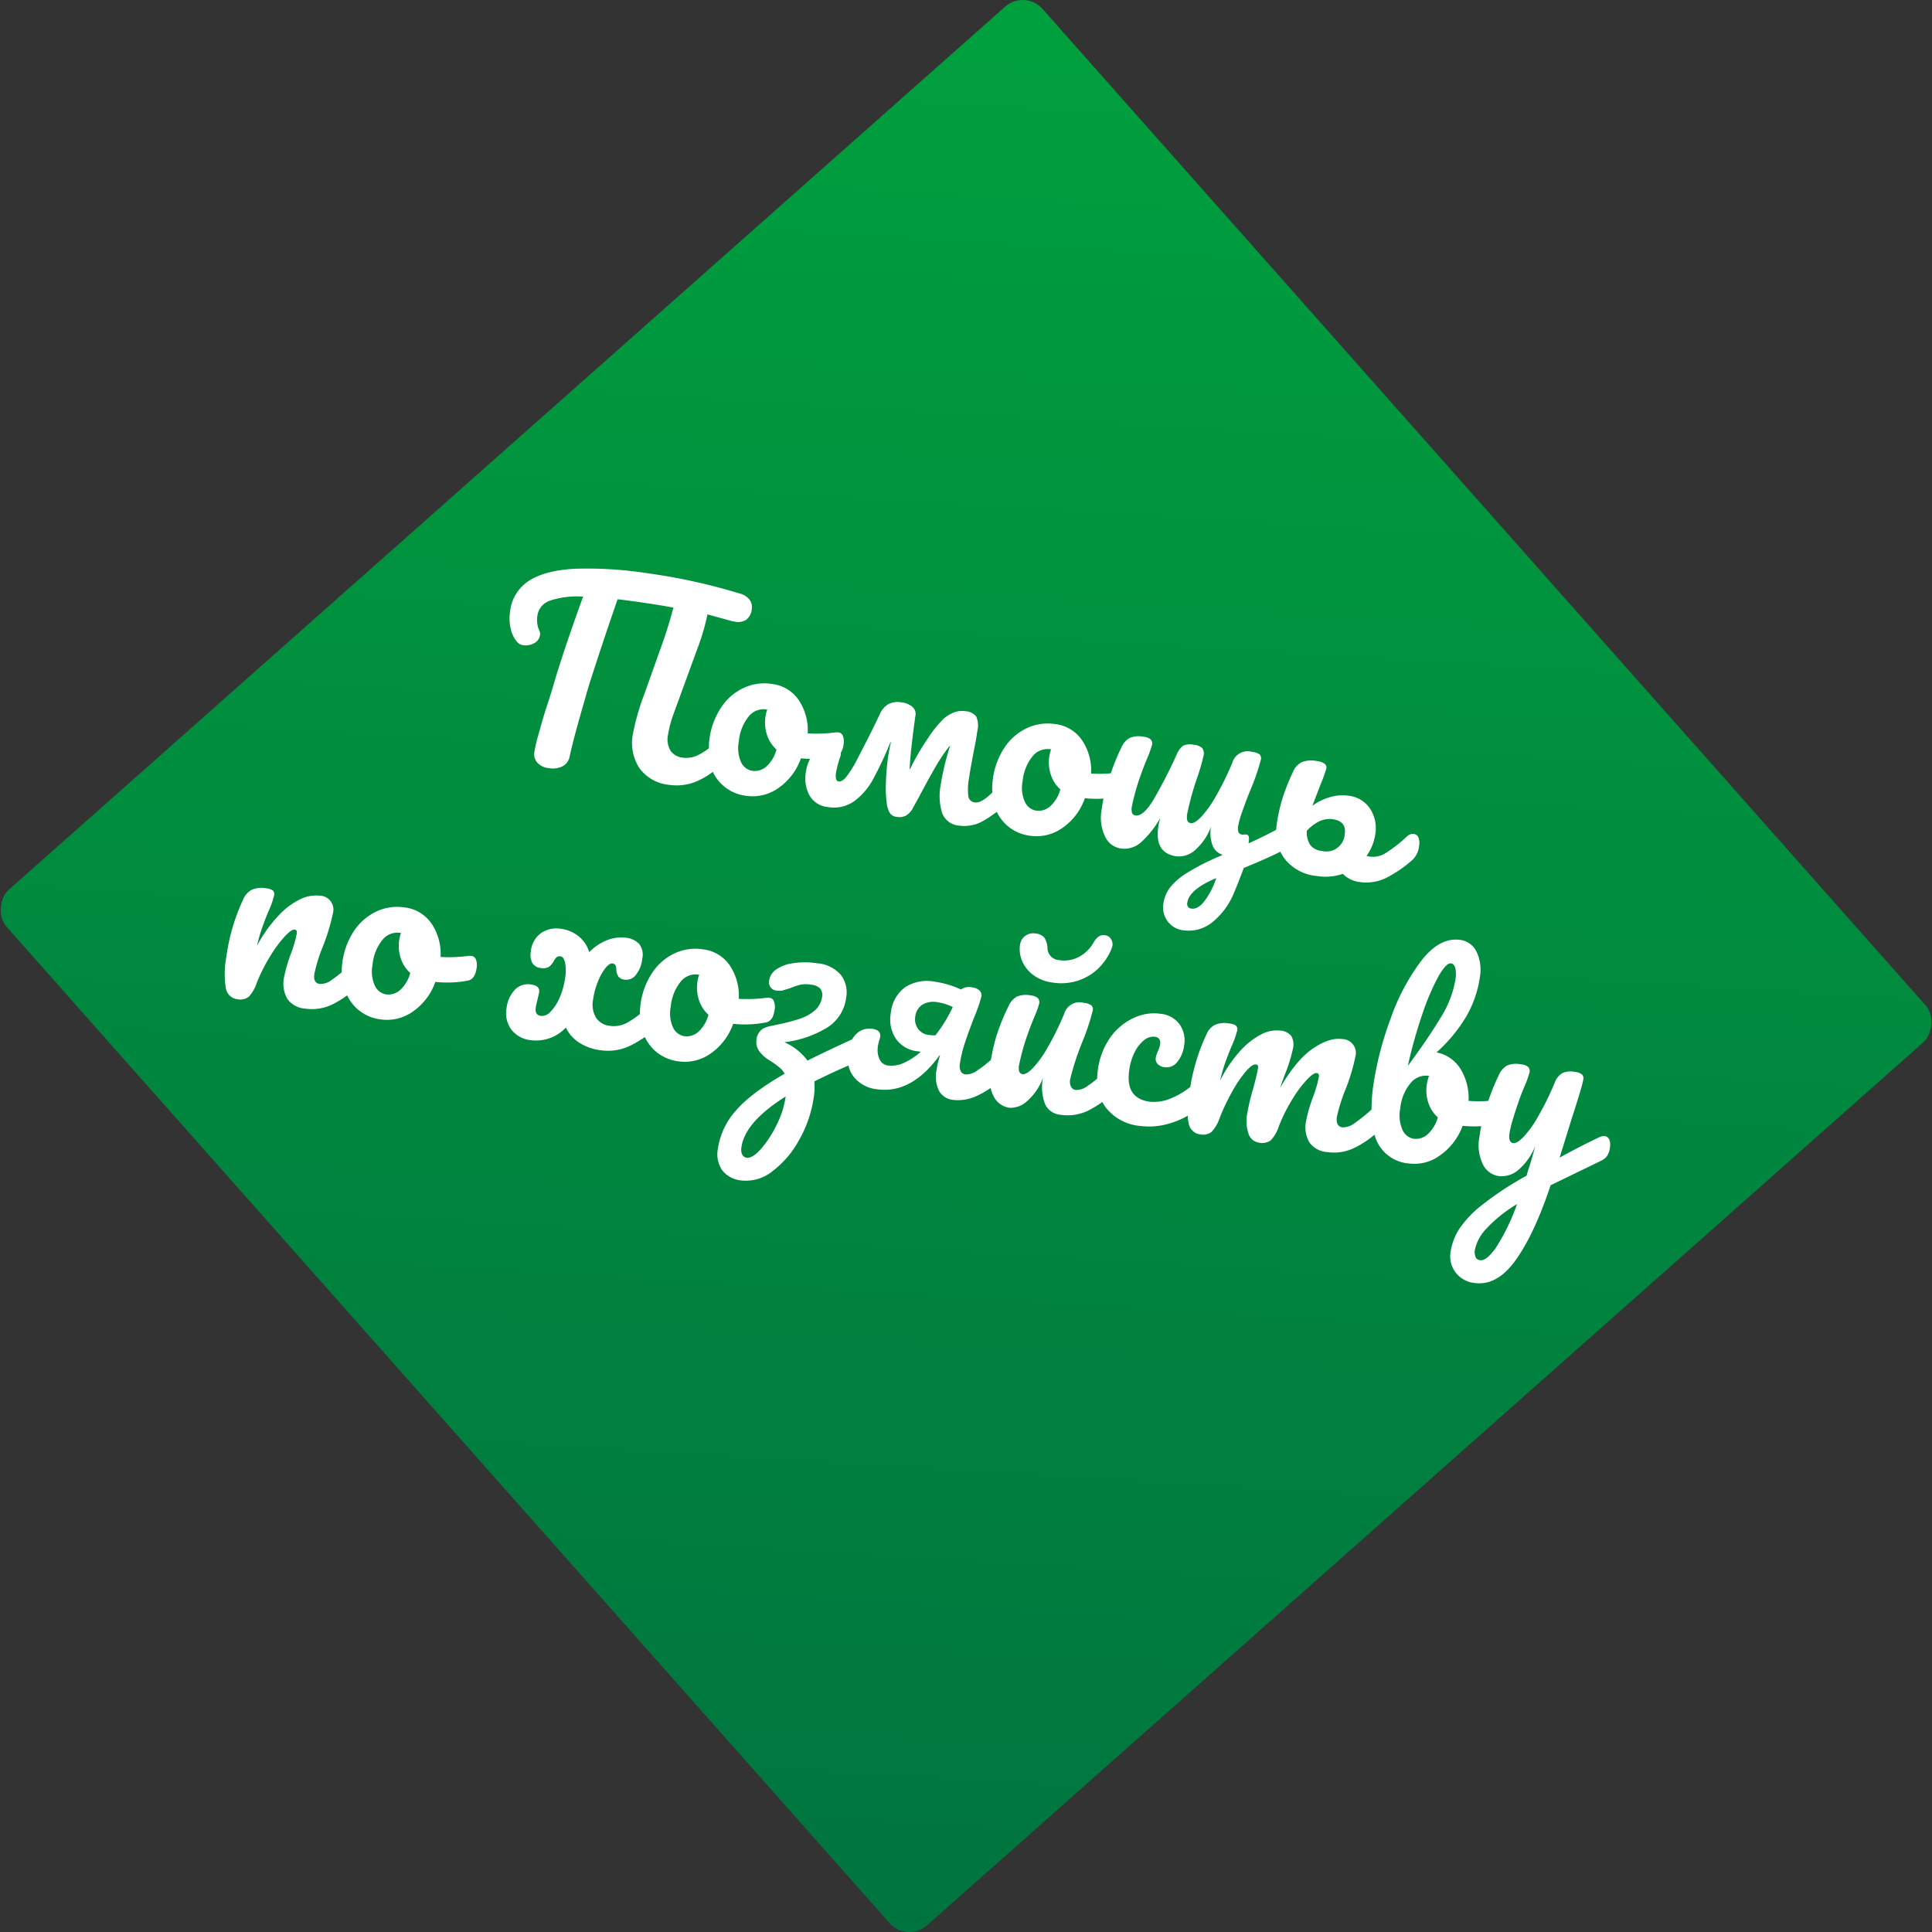<?xml version="1.0" encoding="UTF-8"?> <svg xmlns="http://www.w3.org/2000/svg" xmlns:xlink="http://www.w3.org/1999/xlink" viewBox="0 0 364.94 364.94"><rect x="0" y="0" width="364.94" height="364.94" fill="#333333" stroke="none"/> <defs> <style>.cls-1{fill:url(#linear-gradient);}.cls-2{fill:#fff;}</style> <linearGradient id="linear-gradient" x1="64.27" y1="-382.57" x2="64.27" y2="-16.99" gradientTransform="translate(278.29 369.19) rotate(-45)" gradientUnits="userSpaceOnUse"> <stop offset="0" stop-color="#00a03e"></stop> <stop offset="1" stop-color="#00743f"></stop> </linearGradient> </defs> <g id="bages"> <rect class="cls-1" x="51.75" y="51.75" width="261.44" height="261.44" rx="5" transform="translate(198.01 -75.11) rotate(48.45)"></rect> <path class="cls-2" d="M106.23,144.76a2.61,2.61,0,0,0,1.37-1.86c.35-1.65.9-3.79,1.64-6.44s1.42-5,2-7q2.64-8.26,5.42-16.26,1.1.11,3.54.45,4.07.57,7,1.12a87.47,87.47,0,0,1-2.65,8.35l-2.84,8a44.17,44.17,0,0,0-2.17,7.58,8.74,8.74,0,0,0,1.26,6.43,7.9,7.9,0,0,0,5.65,3.13,9.73,9.73,0,0,0,5.05-.63,14.79,14.79,0,0,0,3.14-1.83,8.35,8.35,0,0,0,1.88,2.53,8.14,8.14,0,0,0,4.46,2,8.44,8.44,0,0,0,6.06-1.48,11.41,11.41,0,0,0,4.25-5.61c.59.06,1.17.09,1.73.1a7.32,7.32,0,0,0-.8,2.52,6.76,6.76,0,0,0,.69,4.39,4.42,4.42,0,0,0,3.46,2.19,6.57,6.57,0,0,0,5-1.12,12.59,12.59,0,0,0,3.59-4.21,66.81,66.81,0,0,0,3.23-6.9h.1a28.43,28.43,0,0,0-.54,2.83,42.29,42.29,0,0,0-.41,4.86,22.21,22.21,0,0,0,.16,3.83,5.06,5.06,0,0,0,.57,1.83,1.81,1.81,0,0,0,1.37.75,2.83,2.83,0,0,0,1.7-.25,3.83,3.83,0,0,0,1.43-1.67l1.06-1.92q1.68-3.18,3-5.48a34.17,34.17,0,0,1,2.74-4.09h.09a49.1,49.1,0,0,0-1.77,7.36,10.91,10.91,0,0,0,.3,5.4,3.7,3.7,0,0,0,3.19,2.29,7,7,0,0,0,4.53-.89,21.58,21.58,0,0,0,2.57-1.71,8.31,8.31,0,0,0,1.88,2.52,8.11,8.11,0,0,0,4.45,2,8.42,8.42,0,0,0,6.07-1.48,11.38,11.38,0,0,0,4.25-5.61,21.84,21.84,0,0,0,3.51.07c-.14.72-.26,1.45-.37,2.22a8.12,8.12,0,0,0,.63,4.86,3.9,3.9,0,0,0,3.06,2.35,4.74,4.74,0,0,0,3.82-1.22,17.92,17.92,0,0,0,3.59-4.57,12.86,12.86,0,0,0-.39,1.79c-.46,3.26.69,5.08,3.43,5.47a4.56,4.56,0,0,0,3.54-1.19,10.73,10.73,0,0,0,3-4.41,6.79,6.79,0,0,0,.27,3.48,2.94,2.94,0,0,0,1.85,1.81v.09a43.94,43.94,0,0,0-6.53,3.28,12.53,12.53,0,0,0-3.36,2.87,6.66,6.66,0,0,0-1.23,3,4.41,4.41,0,0,0,.8,3.34,4.28,4.28,0,0,0,3,1.71,7.09,7.09,0,0,0,5.37-1.46,13.84,13.84,0,0,0,4.23-5.77c.55-1.28,1.14-2.8,1.79-4.55q4.66-1.92,6.91-3.07a7.62,7.62,0,0,0,.83,1.36,8.73,8.73,0,0,0,6.12,3.24,10,10,0,0,0,4.85-.42,5.25,5.25,0,0,0,3.11,1.54,8.62,8.62,0,0,0,5.22-.84,24.31,24.31,0,0,0,4.82-3.33,4.19,4.19,0,0,0,1.26-2.69,2.88,2.88,0,0,0-.13-1.54,1.08,1.08,0,0,0-.85-.67,1.61,1.61,0,0,0-1.31.46,27.27,27.27,0,0,1-4,3.13,4.51,4.51,0,0,1-3,.69,3,3,0,0,1-.63-.14,9.46,9.46,0,0,0,1.64-4.1,6.72,6.72,0,0,0-1-4.84,5.59,5.59,0,0,0-4.11-2.43,8.24,8.24,0,0,0-3.57.31,10.22,10.22,0,0,0-3.2,1.6l1-2.62.51-1.32a26.91,26.91,0,0,0,1.14-3.16c.1-.72-.53-1.18-1.89-1.37a4.89,4.89,0,0,0-2.77.23,3.45,3.45,0,0,0-1.61,1.74,39.93,39.93,0,0,0-2,5,32.3,32.3,0,0,0-1.13,5.1q-.06.48-.09.93c-1.6.87-3.35,1.72-5.24,2.57a3.1,3.1,0,0,0,.06-1.29.52.52,0,0,0-.43-.38,2.33,2.33,0,0,0-.46,0,1.83,1.83,0,0,1-.41,0,.76.76,0,0,1-.63-.43,2.31,2.31,0,0,1-.06-1.23,16.23,16.23,0,0,1,.81-2.8q.67-1.94,1.47-3.9a41.48,41.48,0,0,0,2-5.81,1,1,0,0,0-.28-1,3.11,3.11,0,0,0-1.41-.45,3,3,0,0,0-3.71,2.07,55.08,55.08,0,0,1-3.19,6.47,20.11,20.11,0,0,1-2.75,3.81c-.81.81-1.43,1.18-1.89,1.12a.8.8,0,0,1-.67-.49,3,3,0,0,1,0-1.36A53.85,53.85,0,0,1,226.1,147a37.32,37.32,0,0,0,1.25-4.3,1.68,1.68,0,0,0-.27-1.4,2.63,2.63,0,0,0-1.57-.61,3.15,3.15,0,0,0-2.06.19,4.09,4.09,0,0,0-1.21,1.7,90.54,90.54,0,0,1-4.35,8.46q-1.89,3.16-3.39,3a.8.8,0,0,1-.67-.49,2.86,2.86,0,0,1,0-1.36,43.22,43.22,0,0,1,1.8-6.21c.31-.88.69-1.86,1.15-2.93a21.67,21.67,0,0,0,.84-2.37,1.2,1.2,0,0,0-.25-1,2.32,2.32,0,0,0-1.34-.51,4.51,4.51,0,0,0-2.66.23,3.76,3.76,0,0,0-1.54,1.77,39.12,39.12,0,0,0-2,4.9,23.67,23.67,0,0,1-3.73.05,10.24,10.24,0,0,0-1.65-6.2,7.09,7.09,0,0,0-5.2-3.16,9.28,9.28,0,0,0-5.33.8,10.41,10.41,0,0,0-4.21,3.7,13.85,13.85,0,0,0-2.17,5.95,12.21,12.21,0,0,0-.1,2.48c-1.35,1.36-2.45,2-3.28,1.88a1.35,1.35,0,0,1-1.24-1.09,11.38,11.38,0,0,1,.13-3.54c.15-1.08.45-2.73.88-5l.36-1.86c.12-.68.23-1.36.33-2.05a4.29,4.29,0,0,0-.22-2.69,2.83,2.83,0,0,0-2.12-1,4.06,4.06,0,0,0-2,.2,7,7,0,0,0-1.94,1.13,21.56,21.56,0,0,0-3.2,4,40.78,40.78,0,0,0-3.23,5.59h-.09c.11-2.33.48-5.67,1.09-10.05a1.75,1.75,0,0,0-.61-1.74,4.12,4.12,0,0,0-2-.8,4,4,0,0,0-2.47.32,4,4,0,0,0-1.62,1.88q-2,4.19-4.11,8.19a21.84,21.84,0,0,1-2.33,3.8c-.51.56-1,.81-1.4.75s-.6-.61-.46-1.64a21.7,21.7,0,0,1,.79-3,1,1,0,0,0,.1-.36,1.17,1.17,0,0,0,0-.38,3.85,3.85,0,0,0,.54-1.62,3.18,3.18,0,0,0-.1-1.54,1,1,0,0,0-.83-.72,2.78,2.78,0,0,0-.64,0,28.26,28.26,0,0,1-5.2.19,10.24,10.24,0,0,0-1.64-6.21,7.11,7.11,0,0,0-5.21-3.15,9.16,9.16,0,0,0-5.32.8,10.28,10.28,0,0,0-4.21,3.7,13.87,13.87,0,0,0-2.18,5.94,11.24,11.24,0,0,0-.1,1.72,13,13,0,0,1-1.85,1.19,5.12,5.12,0,0,1-3.06.59,3.21,3.21,0,0,1-2.33-1.3,4.13,4.13,0,0,1-.49-3,21.2,21.2,0,0,1,1-3.83l4.58-12.55a39.29,39.29,0,0,0,1.87-6.39l4.48,1.23a5,5,0,0,0,.77.16,2.74,2.74,0,0,0,2.13-.42,2.87,2.87,0,0,0,1-2,2.38,2.38,0,0,0-.39-1.69,3.27,3.27,0,0,0-1.88-1.21,110.06,110.06,0,0,0-17.18-3.8,73.84,73.84,0,0,0-14.11-.88q-5.56.33-8.56,2.28a7.88,7.88,0,0,0-3.54,5.8,8.46,8.46,0,0,0,.14,3.32,5.73,5.73,0,0,0,1.18,2.41,1.86,1.86,0,0,0,1.21.63,3.35,3.35,0,0,0,2.16-.46A2.1,2.1,0,0,0,102,120a1.35,1.35,0,0,0-.11-.84,5,5,0,0,1-.38-2.87,3.47,3.47,0,0,1,2.31-2.81,16.21,16.21,0,0,1,6.32-.78l-.76,2.11q-1.14,3.21-2.33,6.69c-.78,2.32-1.55,4.7-2.29,7.15-.37,1.33-.86,2.9-1.45,4.69s-1.07,3.52-1.53,5.16a30.29,30.29,0,0,0-.84,3.55,2.45,2.45,0,0,0,.54,2,3.4,3.4,0,0,0,2.21,1.05A4.14,4.14,0,0,0,106.23,144.76Zm121.18,25.58c-.82,1-1.6,1.39-2.32,1.29a.87.87,0,0,1-.81-1.13q.34-2.49,5.45-4.63A14.29,14.29,0,0,1,227.41,170.34Zm21.6-15.1a4.43,4.43,0,0,1,2.76-.49c1.72.25,2.47,1.17,2.25,2.77a3.5,3.5,0,0,1-4.33,3.22,3.08,3.08,0,0,1-2.24-1.19,4.45,4.45,0,0,1-.6-2.62A8,8,0,0,1,249,155.24Zm-53.95-12.4a3.57,3.57,0,0,1,3.25-1.32l.23,0a8,8,0,0,0-.34,1.43,7.4,7.4,0,0,0,.29,3.37,6.3,6.3,0,0,0,1.8,2.79,6.64,6.64,0,0,1-1.91,3.19,3.29,3.29,0,0,1-2.67.82,2.8,2.8,0,0,1-2.1-1.63,6.38,6.38,0,0,1-.44-3.94A8.65,8.65,0,0,1,195.06,142.84Zm-53.62-7.53A3.59,3.59,0,0,1,144.7,134l.22,0a8,8,0,0,0-.34,1.43,7.48,7.48,0,0,0,.29,3.36,6.36,6.36,0,0,0,1.8,2.79,6.62,6.62,0,0,1-1.9,3.2,3.32,3.32,0,0,1-2.68.82A2.85,2.85,0,0,1,140,144a6.45,6.45,0,0,1-.44-3.94A8.72,8.72,0,0,1,141.44,135.31Z"></path> <path class="cls-2" d="M89.06,180.57a2.73,2.73,0,0,0-.64,0,27.4,27.4,0,0,1-5.2.19,10.23,10.23,0,0,0-1.64-6.2,7.15,7.15,0,0,0-5.21-3.16,9.28,9.28,0,0,0-5.33.8,10.49,10.49,0,0,0-4.21,3.7,14,14,0,0,0-2.17,5.95,12.25,12.25,0,0,0-.11,1.8,23.11,23.11,0,0,1-1.84,1.41,3.55,3.55,0,0,1-2.31.8c-.87-.12-1.22-.78-1-2a30,30,0,0,1,1.59-5.08,38.08,38.08,0,0,0,1.89-6.24,2.64,2.64,0,0,0-2.53-3.36,6.78,6.78,0,0,0-3.43.58,13.54,13.54,0,0,0-4.13,3,26.42,26.42,0,0,0-4.24,5.87,32,32,0,0,1,.93-3.28c.31-.88.69-1.91,1.17-3.07a16.74,16.74,0,0,0,1.13-3.16.93.93,0,0,0-.24-.91,2.55,2.55,0,0,0-1.23-.41,4.72,4.72,0,0,0-2.69.25A3.46,3.46,0,0,0,46,169.76a37.31,37.31,0,0,0-3.24,10.94,17.52,17.52,0,0,0-.11,5.89,2.49,2.49,0,0,0,2.16,2.15,2.67,2.67,0,0,0,2.17-.45,7.25,7.25,0,0,0,1.55-2.71,32.07,32.07,0,0,1,2.53-5,24.18,24.18,0,0,1,2.73-3.7c.85-.91,1.48-1.34,1.87-1.29s.46.32.39.8a23.29,23.29,0,0,1-1.14,3.85,29.37,29.37,0,0,0-1.27,4.44,5.76,5.76,0,0,0,.64,4,4.44,4.44,0,0,0,3.29,1.83,8.9,8.9,0,0,0,5.31-.83,18.26,18.26,0,0,0,2.69-1.66,8.39,8.39,0,0,0,1.89,2.54,8.13,8.13,0,0,0,4.46,2,8.4,8.4,0,0,0,6.06-1.48,11.32,11.32,0,0,0,4.25-5.61,20.63,20.63,0,0,0,6.13-.24c.91-.15,1.47-.95,1.67-2.4a3,3,0,0,0-.11-1.53A1,1,0,0,0,89.06,180.57ZM75.59,187a3.32,3.32,0,0,1-2.68.83,2.87,2.87,0,0,1-2.1-1.64,6.42,6.42,0,0,1-.44-3.93,8.72,8.72,0,0,1,1.89-4.75,3.6,3.6,0,0,1,3.25-1.31l.23,0a7.83,7.83,0,0,0-.34,1.43,7.51,7.51,0,0,0,.29,3.36,6.3,6.3,0,0,0,1.8,2.79A6.58,6.58,0,0,1,75.59,187Z"></path> <path class="cls-2" d="M146.32,190.74a3.05,3.05,0,0,0-.11-1.54,1,1,0,0,0-.82-.72,2.87,2.87,0,0,0-.65,0,28.13,28.13,0,0,1-5.19.19,10.31,10.31,0,0,0-1.64-6.21,7.11,7.11,0,0,0-5.21-3.15,9.2,9.2,0,0,0-5.33.8,10.34,10.34,0,0,0-4.21,3.7,13.86,13.86,0,0,0-2.17,5.94,12.06,12.06,0,0,0-.11,1.78,16.28,16.28,0,0,1-2.18,1.52,5.34,5.34,0,0,1-3.49.73,3.54,3.54,0,0,1-2.62-1.54,4.83,4.83,0,0,1-.56-3.42,14.33,14.33,0,0,1,.92-3.43,10.34,10.34,0,0,1,1.42-2.54c.5-.62.93-.91,1.3-.86a.69.69,0,0,1,.59.36,2.07,2.07,0,0,1,.16.85,2.68,2.68,0,0,0,.38,1.26,1.82,1.82,0,0,0,1.3.6,2.23,2.23,0,0,0,2-.9,5.75,5.75,0,0,0,1.22-3.08,3.34,3.34,0,0,0-.56-2.75,4,4,0,0,0-2.58-1.2,7.2,7.2,0,0,0-3.45.44,9.52,9.52,0,0,0-3.43,2.29,6.06,6.06,0,0,0-2-3,6.63,6.63,0,0,0-3.31-1.41,5.13,5.13,0,0,0-3.8.81,4.72,4.72,0,0,0-1.91,3.42,3.34,3.34,0,0,0,.28,2.23,2,2,0,0,0,1.49.92,2.31,2.31,0,0,0,1.64-.2,3.22,3.22,0,0,0,.89-1.05,2.7,2.7,0,0,1,.57-.78,1,1,0,0,1,.76-.15c.39.06.67.48.84,1.25a8.12,8.12,0,0,1,0,2.8,14,14,0,0,1-1.07,3.82,8.48,8.48,0,0,1-1.7,2.59,2.17,2.17,0,0,1-1.79.79c-.79-.11-1.12-.62-1-1.52,0-.15.15-.77.4-1.84.13-.53.22-.91.25-1.12.11-.81-.38-1.29-1.46-1.45a3.47,3.47,0,0,0-3.14,1,6.09,6.09,0,0,0-1.56,3.52,5.27,5.27,0,0,0,.91,4,5.38,5.38,0,0,0,3.74,2,7.68,7.68,0,0,0,6.56-2.4,6.87,6.87,0,0,0,2.49,2.84,9.46,9.46,0,0,0,4,1.44,9.62,9.62,0,0,0,5.58-.81,19.53,19.53,0,0,0,2.84-1.67,8.41,8.41,0,0,0,1.92,2.59,8.14,8.14,0,0,0,4.45,2,8.46,8.46,0,0,0,6.07-1.48,11.47,11.47,0,0,0,4.25-5.61,21,21,0,0,0,6.13-.25C145.56,193,146.12,192.19,146.32,190.74Zm-14.4,4.16a3.32,3.32,0,0,1-2.68.82,2.84,2.84,0,0,1-2.1-1.63,6.38,6.38,0,0,1-.44-3.94,8.72,8.72,0,0,1,1.89-4.74,3.58,3.58,0,0,1,3.25-1.32l.23,0a8,8,0,0,0-.34,1.43,7.48,7.48,0,0,0,.29,3.36,6.19,6.19,0,0,0,1.8,2.79A6.62,6.62,0,0,1,131.92,194.9Z"></path> <path class="cls-2" d="M207.55,176.89a3.29,3.29,0,0,0-1,1.18,7,7,0,0,1-2.63,2.61,5.87,5.87,0,0,1-3.83.68,2.32,2.32,0,0,1-2.23-2.25,4,4,0,0,0-.59-2,2.41,2.41,0,0,0-1.65-.78,2.56,2.56,0,0,0-1.95.44,2.44,2.44,0,0,0-1,1.73,5.69,5.69,0,0,0,.44,3.11,6.42,6.42,0,0,0,2.12,2.6,7.64,7.64,0,0,0,3.55,1.38,10.29,10.29,0,0,0,5.23-.49,10,10,0,0,0,3.77-2.49,11,11,0,0,0,2.18-3.39l.17-.53a1.85,1.85,0,0,0-.3-1.35,1.48,1.48,0,0,0-1.08-.68A1.78,1.78,0,0,0,207.55,176.89Z"></path> <path class="cls-2" d="M304,215.31a1.08,1.08,0,0,0-.85-.7,2.06,2.06,0,0,0-1.09.22c-2.41,1.14-4.89,2.42-7.46,3.84l2.2-7.12c1.41-4.32,2.16-6.86,2.27-7.62a1,1,0,0,0-.28-1,2.76,2.76,0,0,0-1.41-.47,3.61,3.61,0,0,0-2.32.27,3.57,3.57,0,0,0-1.39,1.79,55.08,55.08,0,0,1-3.19,6.47,19.91,19.91,0,0,1-2.75,3.82c-.81.81-1.43,1.18-1.89,1.11-.63-.09-.87-.7-.71-1.85a19.69,19.69,0,0,1,.67-2.74c.34-1.11.71-2.26,1.13-3.47.31-.88.69-1.85,1.15-2.93a17.71,17.71,0,0,0,.84-2.37,1.15,1.15,0,0,0-.25-1,2.22,2.22,0,0,0-1.34-.51,4.52,4.52,0,0,0-2.66.22,3.86,3.86,0,0,0-1.54,1.77,40.8,40.8,0,0,0-2,4.91,24.93,24.93,0,0,1-3.73,0,10.45,10.45,0,0,0-1.47-5.95,6.87,6.87,0,0,0-4.58-3.21,29.1,29.1,0,0,0,5.74-7,20.69,20.69,0,0,0,2.44-7.17,8,8,0,0,0-.61-4.82,4,4,0,0,0-3.1-2.26q-3.86-.54-7.31,3.89a40.2,40.2,0,0,0-5.87,11.08,62.3,62.3,0,0,0-3.23,12.49,32.05,32.05,0,0,0-.34,4.59,33,33,0,0,1-3.18,2.55,3.61,3.61,0,0,1-2.3.81c-.88-.13-1.23-.79-1.06-2a32.05,32.05,0,0,1,1.59-5.08,35.6,35.6,0,0,0,1.89-6.24,2.62,2.62,0,0,0-2.52-3.36q-2.4-.33-5.52,1.81t-6.16,7.4c.17-.53.45-1.32.84-2.38a29.38,29.38,0,0,0,1.6-5.12,3.24,3.24,0,0,0-.35-2.31,2.92,2.92,0,0,0-2.13-1,6.17,6.17,0,0,0-3.54.72,14,14,0,0,0-4,3.16,24.84,24.84,0,0,0-3.76,5.56,33.67,33.67,0,0,1,.92-3.26c.31-.87.7-1.88,1.17-3.05a17.36,17.36,0,0,0,1.14-3.16,1,1,0,0,0-.24-.91,2.66,2.66,0,0,0-1.24-.4,4.74,4.74,0,0,0-2.69.24,3.43,3.43,0,0,0-1.6,1.74,37,37,0,0,0-3.09,10,15.1,15.1,0,0,1-3.53,2.11,8.19,8.19,0,0,1-4.18.68q-4.58-.65-3.83-5.89a10.62,10.62,0,0,1,1-3.41,6.78,6.78,0,0,1,1.8-2.31,2.71,2.71,0,0,1,2.07-.65,1.09,1.09,0,0,1,.8.43,1.32,1.32,0,0,1,.16,1,4,4,0,0,1-.4,1.23l-.22.57a3.36,3.36,0,0,0-.19.72,1.35,1.35,0,0,0,.36,1.2,2.2,2.2,0,0,0,1.32.6,2.54,2.54,0,0,0,2.38-1,6,6,0,0,0,1.29-3.1,5.34,5.34,0,0,0-.85-4,5.07,5.07,0,0,0-3.66-2,8.83,8.83,0,0,0-5.05.81A11.21,11.21,0,0,0,209.7,196a13.8,13.8,0,0,0-2.34,6.23,11.65,11.65,0,0,0-.12,1.53,21.17,21.17,0,0,1-1.74,1.32,3.61,3.61,0,0,1-2.3.81,1.17,1.17,0,0,1-.89-.61,2.24,2.24,0,0,1-.17-1.39,50.67,50.67,0,0,1,2.27-7,42.67,42.67,0,0,0,2-6,1,1,0,0,0-.28-1,2.89,2.89,0,0,0-1.41-.46,3,3,0,0,0-3.7,2.07,56.7,56.7,0,0,1-3.19,6.47,20.08,20.08,0,0,1-2.76,3.81c-.8.81-1.43,1.18-1.88,1.12a.79.79,0,0,1-.67-.49,2.74,2.74,0,0,1,0-1.36,42.72,42.72,0,0,1,1.79-6.21c.31-.88.69-1.85,1.15-2.93a17.71,17.71,0,0,0,.84-2.37,1.18,1.18,0,0,0-.25-1,2.32,2.32,0,0,0-1.33-.51,4.49,4.49,0,0,0-2.66.23,3.75,3.75,0,0,0-1.54,1.77,38.72,38.72,0,0,0-2.34,5.78,37.79,37.79,0,0,0-1,4.39,23.21,23.21,0,0,1-2.58,2,3.55,3.55,0,0,1-2.23.75,1.12,1.12,0,0,1-.9-.61,2.3,2.3,0,0,1-.16-1.38,23.53,23.53,0,0,1,.91-3.84q.66-2,1.74-4.84a27.74,27.74,0,0,0,1.38-3.91,1.22,1.22,0,0,0-.26-1.21,2.18,2.18,0,0,0-1.37-.63,2.54,2.54,0,0,0-2.18.38,17.76,17.76,0,0,0-4.91-1.47,7.67,7.67,0,0,0-5.69,1.07,6.84,6.84,0,0,0-2.67,4.91,6.56,6.56,0,0,0,1,4.84,5.69,5.69,0,0,0,4.08,2.32l.59.09a12.72,12.72,0,0,1-3.21,2.11,5.54,5.54,0,0,1-3,.48,2,2,0,0,1-1.59-1.19,4.28,4.28,0,0,1-.29-2.49,8.25,8.25,0,0,1,.24-1.07,5,5,0,0,0,.18-.62c.12-.88-.36-1.39-1.45-1.55a3.55,3.55,0,0,0-3.1,1,4.77,4.77,0,0,0-.76,1c-3.21,1.45-6,2.79-8.42,4a10.85,10.85,0,0,0-4.36-3.47,20.33,20.33,0,0,0,7.92-2.67,7.79,7.79,0,0,0,3.75-5.79,5.46,5.46,0,0,0-1-4.25,6.6,6.6,0,0,0-4.56-2.21,14.85,14.85,0,0,0-4.51,0,7.12,7.12,0,0,0-3.14,1.17,3,3,0,0,0-1.32,2,1.56,1.56,0,0,0,1.52,2,2.81,2.81,0,0,0,1.09-.05l1.38-.43a12.56,12.56,0,0,1,1.91-.64,5.59,5.59,0,0,1,2,0,2.72,2.72,0,0,1,1.74.75,2,2,0,0,1,.34,1.53,4.1,4.1,0,0,1-1.51,2.69,8.71,8.71,0,0,1-2.85,1.52,38.45,38.45,0,0,1-3.85,1l-1.35.29a5.61,5.61,0,0,0-1.62.53,2.75,2.75,0,0,0-1.22,2.14,2.9,2.9,0,0,0,.45,2,6.46,6.46,0,0,0,2.13,1.91,18,18,0,0,1,1.74,1.26,3.94,3.94,0,0,1,1,1.2q-6.42,3.7-9.24,7a13.78,13.78,0,0,0-3.36,7.14,5.4,5.4,0,0,0,.81,4.1,5.18,5.18,0,0,0,3.65,1.92,7.92,7.92,0,0,0,5.86-1.76,18.4,18.4,0,0,0,5.08-6,22.65,22.65,0,0,0,2.7-7.95,12.26,12.26,0,0,0,.11-3c2-1,4.12-2,6.45-3a5.31,5.31,0,0,0,1.06,2.22,6.48,6.48,0,0,0,4.32,2.26q6.51.92,11.83-6.41l.09,0a16.46,16.46,0,0,0-.67,2.81,6.16,6.16,0,0,0,.47,3.89,3.41,3.41,0,0,0,2.66,1.72,8.25,8.25,0,0,0,4.49-.76,15.94,15.94,0,0,0,2.59-1.49,6.93,6.93,0,0,0,.49,1.39,3.93,3.93,0,0,0,3.07,2.35A4.55,4.55,0,0,0,194,208a10.69,10.69,0,0,0,3-4.4,9.24,9.24,0,0,0,.36,4.85,3.49,3.49,0,0,0,2.95,2.12,8.89,8.89,0,0,0,5.31-.82,18.77,18.77,0,0,0,2.6-1.6,8.93,8.93,0,0,0,.66,1.06,9.28,9.28,0,0,0,6.55,3.48,13.31,13.31,0,0,0,5.92-.62,14.53,14.53,0,0,0,3-1.32,7.42,7.42,0,0,0,.17,1.37,2.5,2.5,0,0,0,2.17,2.15,2.62,2.62,0,0,0,2.16-.46,7.11,7.11,0,0,0,1.56-2.71,40.09,40.09,0,0,1,2.26-4.76,23,23,0,0,1,2.6-3.88c.84-1,1.49-1.45,1.95-1.39s.46.32.39.8-.38,1.85-.89,3.75a39.37,39.37,0,0,0-1.16,4.91,7.53,7.53,0,0,0,.26,3.57,2.44,2.44,0,0,0,2,1.74,2.78,2.78,0,0,0,2.21-.43,7.08,7.08,0,0,0,1.56-2.73,32,32,0,0,1,2.5-5,22.33,22.33,0,0,1,2.74-3.7c.86-.91,1.49-1.34,1.88-1.28s.47.31.4.79a23.29,23.29,0,0,1-1.14,3.85,28.8,28.8,0,0,0-1.27,4.44,5.7,5.7,0,0,0,.63,4,4.46,4.46,0,0,0,3.3,1.83,8.86,8.86,0,0,0,5.3-.83,18.78,18.78,0,0,0,3.69-2.43q.17.54.36,1a7.26,7.26,0,0,0,6.17,4.42,8.11,8.11,0,0,0,5.86-1.53,11.79,11.79,0,0,0,4.27-5.58,23.08,23.08,0,0,0,3.51.07c-.14.72-.26,1.45-.37,2.21a8.24,8.24,0,0,0,.63,4.87,3.94,3.94,0,0,0,3.06,2.34A4.8,4.8,0,0,0,286.8,221a11.67,11.67,0,0,0,3.23-4.6c-.56,2-1,3.61-1.4,4.69l-.28,1a58.89,58.89,0,0,0-8.41,5.53,19.63,19.63,0,0,0-4.34,4.58,11,11,0,0,0-1.58,4.2,5,5,0,0,0,.92,3.94,5.14,5.14,0,0,0,3.56,2q4.29.61,7.83-4.36t6.57-14.1l9.51-4.61a2.93,2.93,0,0,0,1.14-.9,3.52,3.52,0,0,0,.55-1.59A2.79,2.79,0,0,0,304,215.31Zm-155.67-7.73a16.66,16.66,0,0,1-1.63,4.89,20.43,20.43,0,0,1-2.95,4.55c-1.08,1.21-2,1.77-2.7,1.67s-1.18-.78-1-2q.67-4.75,8.36-9.57Zm28.4-12a12.46,12.46,0,0,1-1.32-.09,2.87,2.87,0,0,1-2-1.16,3,3,0,0,1-.53-2.24,3.08,3.08,0,0,1,1.34-2.31,4.18,4.18,0,0,1,2.92-.46,10,10,0,0,1,2.83.9A26.87,26.87,0,0,1,176.69,195.56Zm92-4.19a43.62,43.62,0,0,1,3-7c1-1.69,1.74-2.5,2.35-2.41.39,0,.66.35.82.9a5.91,5.91,0,0,1,0,2.26,19.48,19.48,0,0,1-2.84,7.19q-2.37,3.94-6.13,9A92.82,92.82,0,0,1,268.73,191.37Zm.94,22.88a3.37,3.37,0,0,1-2.66.83,2.85,2.85,0,0,1-2.09-1.68,6.79,6.79,0,0,1-.42-4.07,8.72,8.72,0,0,1,1.93-4.74,3.72,3.72,0,0,1,3.36-1.4l.13,0a11.71,11.71,0,0,0-.42,1.7,7.51,7.51,0,0,0,.29,3.36,6.19,6.19,0,0,0,1.8,2.79A6.52,6.52,0,0,1,269.67,214.25Zm12.84,21.51c-1.18,1.61-2.14,2.37-2.9,2.26a1,1,0,0,1-.9-.63,2.5,2.5,0,0,1-.12-1.31,8.26,8.26,0,0,1,2.16-4,25.84,25.84,0,0,1,5.8-4.65A38.43,38.43,0,0,1,282.51,235.76Z"></path> </g> </svg> 